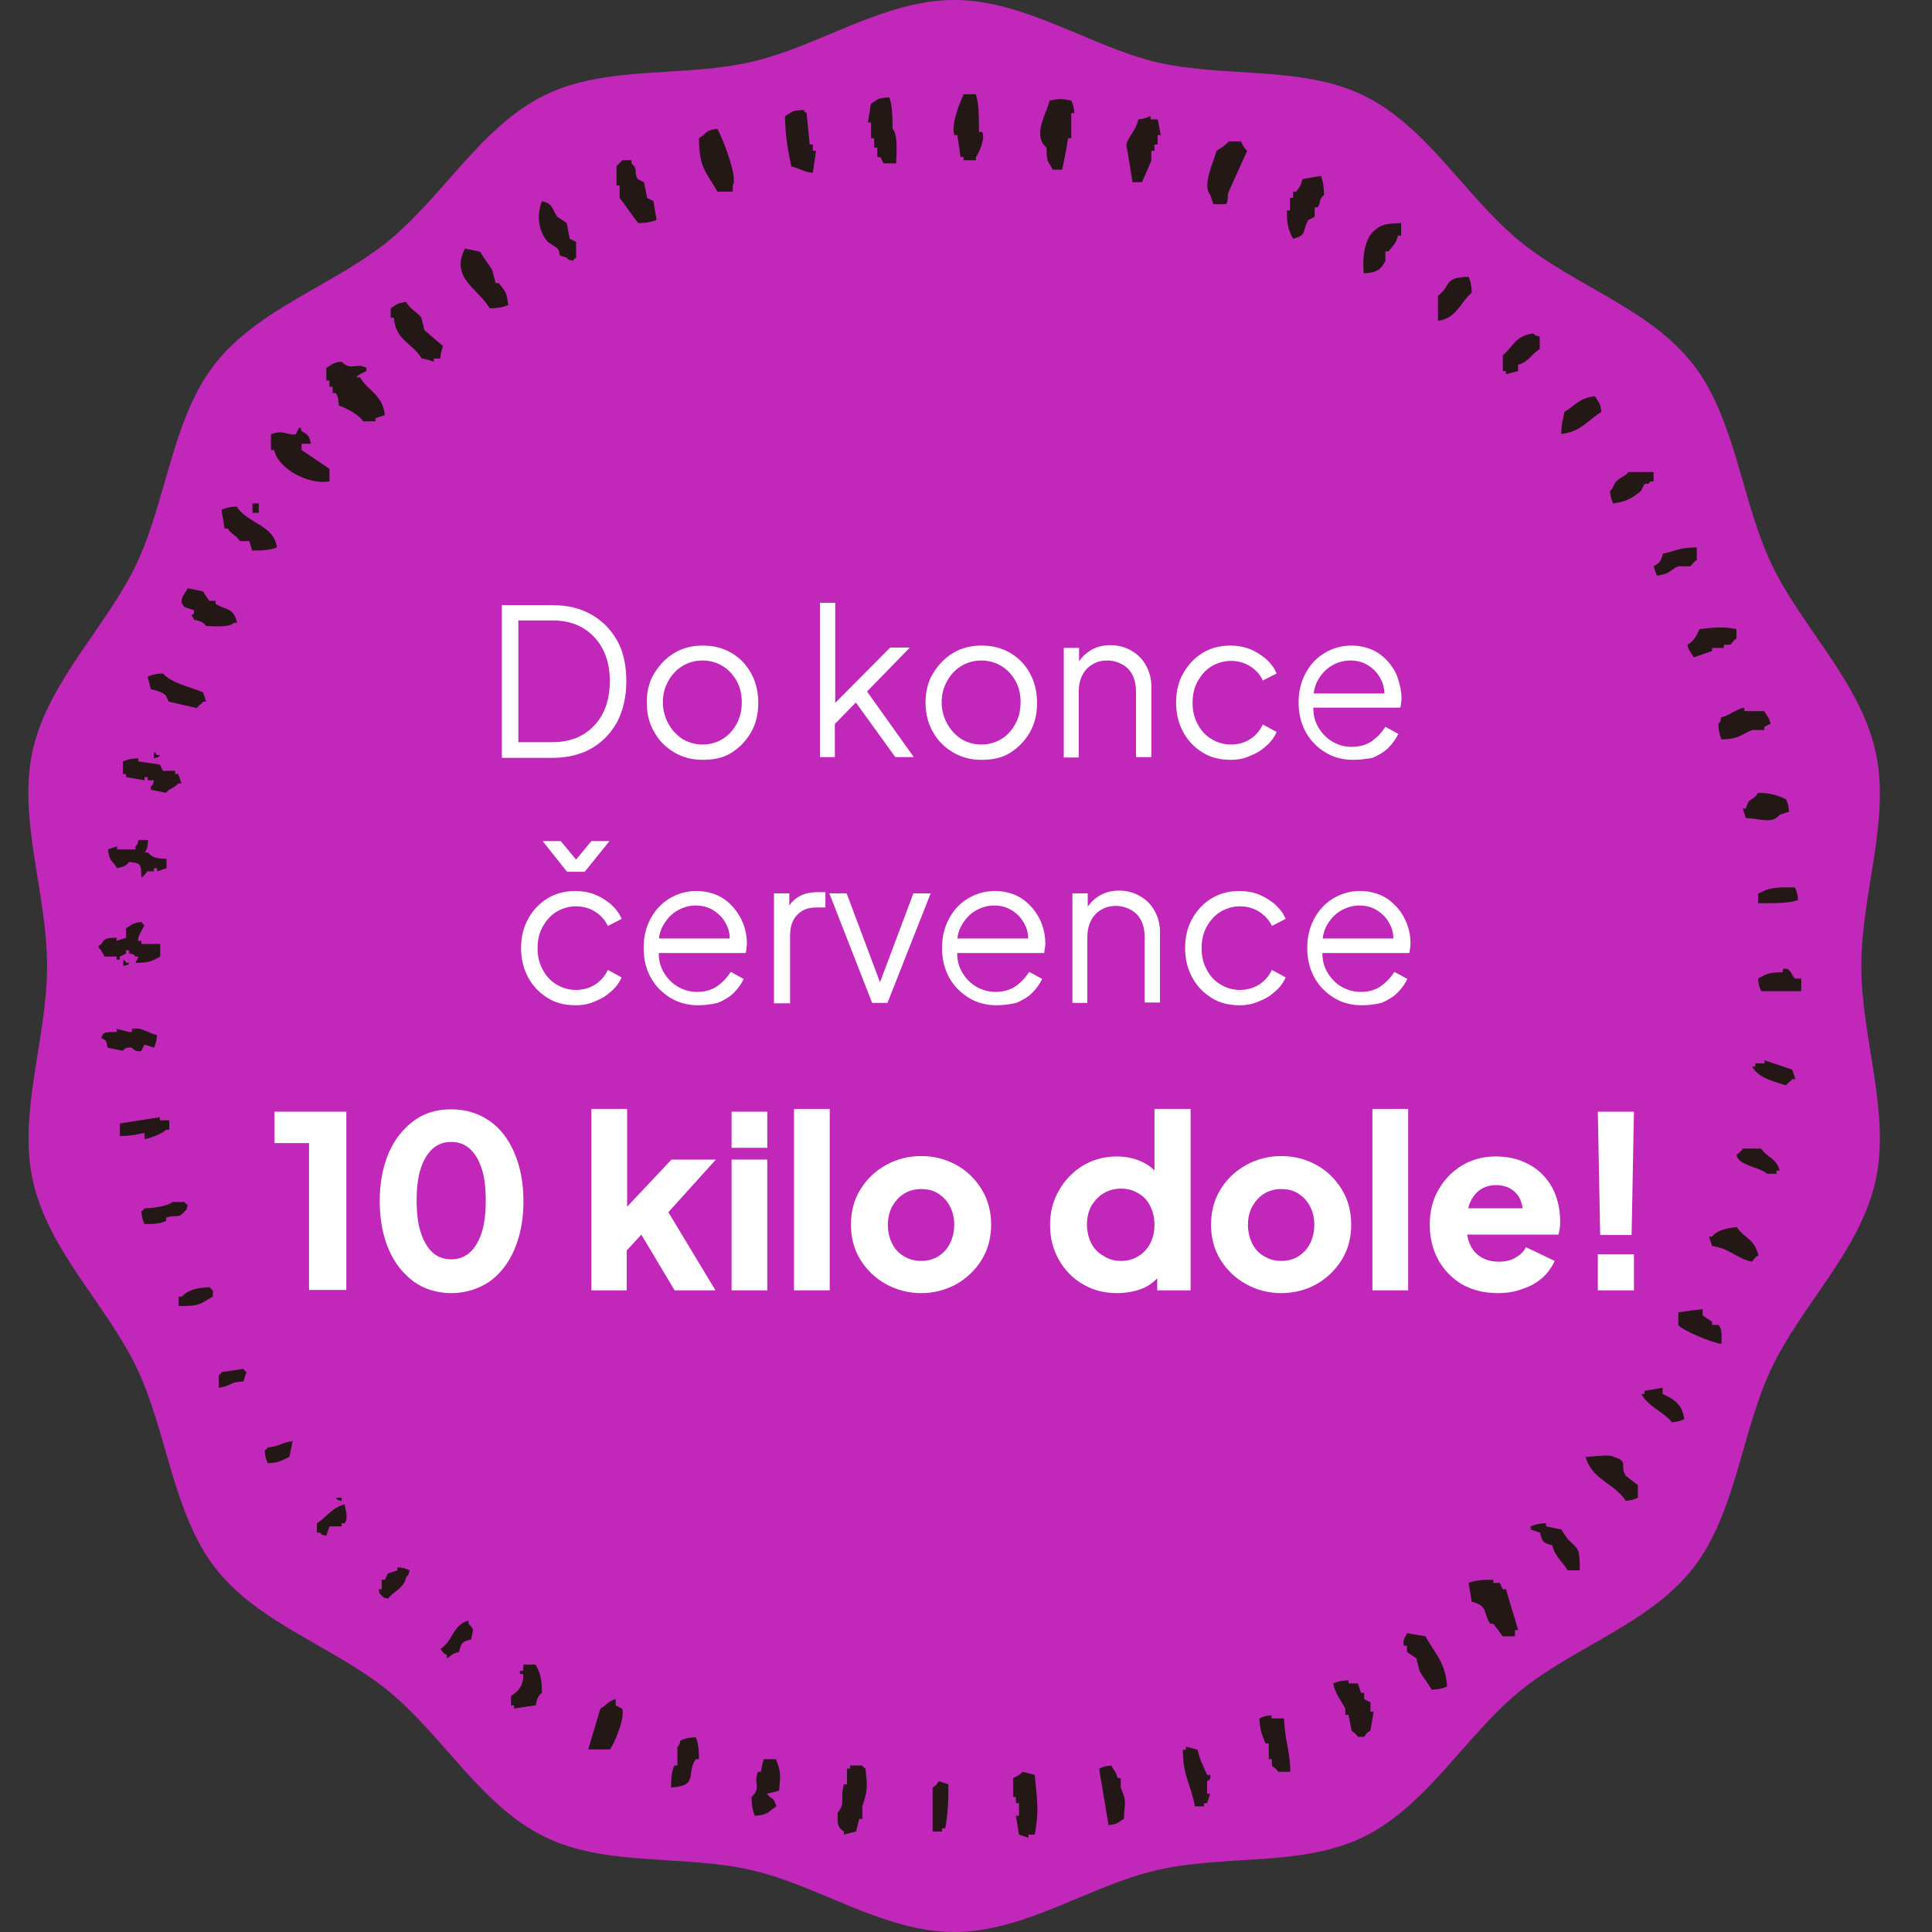 <svg xmlns="http://www.w3.org/2000/svg" xmlns:xlink="http://www.w3.org/1999/xlink" id="Vrstva_1" x="0px" y="0px" viewBox="0 0 492 492" style="enable-background:new 0 0 492 492;" xml:space="preserve"><rect x="0" y="0" width="492" height="492" fill="#333333" stroke="none"/><style type="text/css">	.st0{fill:#C127B9;}	.st1{fill:#231815;}	.st2{enable-background:new    ;}	.st3{fill:#FFFFFF;}</style><g>	<path class="st0" d="M474,246c0-18.4,7.5-37.5,3.6-54.7c-4-17.8-18.9-31.7-26.5-47.7c-7.7-16.3-9.1-36.9-20-50.9  c-11-14.1-30.3-20-44.1-31.3c-13.7-11.2-23.6-29.2-39.6-37c-15.7-7.8-35.6-4.5-53-8.6C277.6,11.8,261,0,243,0s-34.5,11.8-51.4,15.7  c-17.4,4.1-37.3,0.8-53,8.6c-16,7.9-25.9,25.8-39.6,37C85.1,72.6,65.9,78.5,54.8,92.6c-11,14-12.3,34.6-20,50.9  c-7.6,16.1-22.5,29.9-26.5,47.7C4.5,208.5,12,227.6,12,246s-7.5,37.5-3.6,54.8c4,17.8,18.9,31.7,26.5,47.7  c7.7,16.3,9.1,36.9,20,50.9c11,14.1,30.3,20,44.1,31.3c13.7,11.2,23.6,29.2,39.6,37c15.7,7.8,35.6,4.5,53,8.6  C208.5,480.2,225,492,243,492s34.5-11.8,51.4-15.7c17.4-4.1,37.3-0.8,53-8.6c16-7.9,25.9-25.8,39.6-37  c13.8-11.3,33.1-17.2,44.1-31.3c11-14,12.3-34.6,20-50.9c7.6-16.1,22.5-29.9,26.5-47.7C481.5,283.5,474,264.4,474,246"></path>	<path class="st1" d="M245.4,24h3.1c0.8,2.3,0.8,6.2,0.8,9.6h0.8c1,1.7-1.1,5.9-1.6,6.4v0.8h-3.1V40h-0.8c-0.3-1.9-0.5-3.7-0.8-5.6  H243C242.2,31.2,244.6,25.8,245.4,24 M228.2,41.6H225c-0.3-0.5-0.5-1.1-0.8-1.6h-0.8v-2.4h-0.8v-2.4h-0.8v-4H221l0.8-4.8  c2-1.1,1.3-1.4,4.7-1.6c0.7,2,0.8,5,0.8,8C228.7,34.3,228.3,38.9,228.2,41.6 M270.5,43.2h-2.4c-1.3-2.5-1.5-1.4-1.6-5.6  c-3.7-3.2,0-8.6,0.8-12c3-0.5,2.5-0.5,5.5,0c0.5,1.2,0.6,1.3,0.8,3.2h-0.8v6.4H272C271.6,37.9,271,40.6,270.5,43.2 M207,44  c-2.8-0.3-3.1-1.1-5.5-1.6c-0.8-4.2-1.5-7.1-1.6-12.8c2-1.1,1.3-1.4,4.7-1.6c0.7,0.9-0.1,0.1,0.8,0.8c0.3,2.7,0.5,5.3,0.8,8h0.8  v1.6h0.8C207.5,40.3,207.3,42.2,207,44 M294.8,30.4c0.3,1.3,0.5,2.7,0.8,4h-0.8v2.4H294v1.6h-0.8v2.4c-0.6,1.6-1.7,4.1-2.4,5.6  h-2.4c-0.5-3.2-1-6.4-1.6-9.6c0.7-2.3,2.5-3.6,3.1-6.4c1.7-0.1,2.7-0.8,3.1-0.8v0.8H294.8z M186.6,48.8h-3.9  c-2.6-4.7-4.7-5.8-4.7-13.6c2.2-1.3,1.4-2,4.7-2.4c1.3,2.4,5.3,12.4,3.9,14.4V48.8z M312.9,36h3.1c0.5,1,0.8,1.7,1.6,2.4l-4.7,10.4  c-0.5,1,0.1,2.7-0.8,3.2H309c-0.3-0.8-0.5-1.6-0.8-2.4c-2.2-2.4,1-8.6,1.6-11.2C310.8,37.8,312.1,37,312.9,36 M158.4,40.8h2.4v0.8  c1.8,1.6,0.5,2,1.6,4c0.5,0.3,1,0.5,1.6,0.8l0.8,4c0.5,0.3,1,0.5,1.6,0.8c0.3,1.6,0.5,3.2,0.8,4.8c-1.3,0.5-2.5,0.8-4.7,0.8  c-1.6-2.1-3.1-4.3-4.7-6.4v-3.2H157v-4.8C156.8,42.4,158.1,41.4,158.4,40.8 M331.7,45.6c1.6-0.3,3.1-0.5,4.7-0.8  c0.5,1.4,0.7,2.5,0.8,4.8c-1.5,1.4-0.7,1.5-1.6,3.2h-0.8v2.4c-0.5,0.3-1,0.5-1.6,0.8c-1.7,2.7-0.1,3.8-3.9,4.8  c-1.1-2.1-1.6-3.4-1.6-7.2h0.8v-3.2h0.8v-1.6h0.8C331,47.6,331.2,47.4,331.7,45.6 M138,51.2c3,0.8,2.4,1.8,3.9,4  c0.8,0.5,1.6,1.1,2.4,1.6c0.3,1.3,0.5,2.7,0.8,4c0.5,0.3,1,0.5,1.6,0.8v4c-0.9,0.7-0.1-0.1-0.8,0.8c-1.6-0.5-0.7,0.1-1.6-0.8  c-3.2-0.9-0.9-0.4-2.4-2.4c-0.8-0.5-1.6-1.1-2.4-1.6C137.3,59.1,136.5,55.3,138,51.2 M356.8,56.8V60H356c-0.5,2.2-1.3,2.5-2.4,4  h-0.8v2.4c-1.1,2.2-2.2,3.1-5.5,3.2c-0.4-3.3,0-9.2,3.1-11.2C351.9,57,354,56.9,356.8,56.8 M118.4,63.3c1.3,0.3,2.6,0.5,3.9,0.8  c0.8,1.6,2.3,3.3,3.1,4.8c0.3,1.1,0.5,2.1,0.8,3.2h0.8c1.5,1.9,2.1,2.2,2.4,5.6c-1.3,0.5-2.5,0.8-4.7,0.8  C121.7,73.4,114.6,70.8,118.4,63.3 M366.2,81.7v-6.4c3.5-2.5,1.2-4.7,7.8-4.8c0.5,1.3,0.7,1.9,0.8,4  C371.9,77,370.9,81.1,366.2,81.7 M112.1,91.3h-1.6v0.8c-0.2,0-1.8-0.7-3.1-0.8c-2.3-3.9-6.7-4.6-7.1-10.4h-0.8v-2.4  c1.6-0.9,1.4-1.3,3.9-1.6c1.1,1.9,3,2.7,3.9,4c0.3,1.1,0.5,2.1,0.8,3.2c1.6,1.3,3.1,2.7,4.7,4C112.5,89.3,112.3,89.4,112.1,91.3   M392.1,85.7v3.2c-2.2,1.3-2.7,3.2-5.5,4v1.6c-1,0.3-2.1,0.5-3.1,0.8v-0.8h-0.8v-4c2.7-2.3,3.2-5,7.8-5.6  C391.4,85.8,390.5,85.2,392.1,85.7 M86.3,103.3c-0.2-1.8-0.1-2.1-0.8-3.2h-0.8v-1.6h-0.8v-1.6h-0.8v-3.2c1.6-0.9,1.4-1.3,3.9-1.6  c2.3,2.5,3.8,0.1,6.3,1.6v0.8c-0.2,0.1-2.8,1.2-2.4,1.6h0.8c2.1,3.6,5.7,4.3,6.3,9.6c-0.8,0.3-1.6,0.5-2.4,0.8v0.8h-3.1  C91.5,105.7,88.3,103.9,86.3,103.3 M397.6,110.5c0-2.7,0.4-3.6,0.8-5.6c2.7-1.6,3.8-3.6,7.8-4c0.9,1.7,1.3,1.4,1.6,4  C404.3,107,402.6,110,397.6,110.5 M79.2,113h-2.4v1.6c2.4,1.6,4.7,3.2,7.1,4.8v3.2c-5,0.9-12.9-2.9-14.1-8H69v-4  c3.3-1.3,4.3,0.4,6.3,0c0.3-0.5,0.5-1.1,0.8-1.6c1.1-0.3,0.1,0.3,0.8,0.8C78.4,110.7,78.7,110.9,79.2,113 M421.1,120.2v2.4h-0.8  c-1.1,1.4-0.6,0-1.6,0.8c-0.3,0.5-0.5,1.1-0.8,1.6c-1.8,1.6-4,2.9-7.1,3.2c-0.5-1.2-0.6-1.3-0.8-3.2c1-0.8,0.8-1.5,1.6-2.4  c0.9-1,2.3-1.3,3.1-2.4H421.1z M64.3,128.2h1.6v2.4h-1.6V128.2z M63.5,137.8h-2.4c-0.9-1.5-2.2-1.7-3.1-3.2h-0.8  c-0.3-1.6-0.5-3.2-0.8-4.8c1.3-0.5,1.9-0.7,3.9-0.8c2.7,4.4,9.5,4.6,10.2,10.4c-1.8,0.7-3.5,0.8-6.3,0.8L63.5,137.8z M432.1,139.4  v3.2c-0.7,0.4-1.6,1.6-1.6,1.6h-3.1c-2.1,0.9-2,2-5.5,2.4l-0.8-2.4c1.6-0.9,1.8-1.1,2.4-3.2C426.4,140.4,427.8,139.4,432.1,139.4   M47.8,149.8c1.3,0.3,2.6,0.5,3.9,0.8c0.5,0.8,1,1.6,1.6,2.4h1.6v0.8c2.9,1.7,4.5,0.9,5.5,4.8h-0.8c-1.2,1.2-4.6,0.9-7.1,0.8  c-0.9-1.1-1.4-1.2-3.1-1.6c-0.5-1.4-1.1-0.7,0-1.6v-0.8c-0.8-0.3-1.6-0.5-2.4-0.8C45.2,152.8,47.1,151.3,47.8,149.8 M442.2,160.2  v2.4c-0.9,0.5-1.2,1.4-1.6,1.6H439v0.8h-3v0.8c-1.6,0.5-3.1,1.1-4.7,1.6c-0.7-1.4-1.1-1.3-1.6-3.2c1.7-1,2.3-2.2,3.1-4  C436.6,159.8,438.5,159.5,442.2,160.2 M38.4,175.5c-0.3-1.1-0.5-2.1-0.8-3.2c1.3-0.5,1.9-0.7,3.9-0.8c2.2,2.5,6.9,3.4,10.2,4.8  c0.3,0.8,0.5,1.6,0.8,2.4h-0.8c-0.6,0.8-1,0.8-1.6,1.6c-2.4-0.5-4.7-1.1-7.1-1.6c-0.3-0.5-0.5-1.1-0.8-1.6  C41.2,176.2,40.1,175.9,38.4,175.5 M438.3,182.7c1.8-0.4,4.4-2.3,5.5-2.4c1.1-0.1-0.3,0.6,0.8,0.8h4.7c0.7,1.4,1.1,1.3,1.6,3.2  l-1.6,0.8v0.8h-3.1c-3,1.2-3.2,2.3-7.8,2.4c-0.5-1.3-0.7-1.9-0.8-4C438.4,183.4,437.9,184.3,438.3,182.7 M39.2,193.1v-1.6  c0.9,0.7,0.1-0.1,0.8,0.8h0.8C39.9,193.2,40.8,192.6,39.2,193.1 M39.2,198.7h-1.6v-0.8h-0.8v0.8c-1.6-0.3-3.1-0.5-4.7-0.8v-0.8  h-0.8v-3.2c1.3-0.5,1.9-0.7,3.9-0.8v0.8c1.8,0.3,3.7,0.5,5.5,0.8c0.3,0.5,0.5,1.1,0.8,1.6h3.1v0.8h0.8c0.3,0.8,0.5,1.6,0.8,2.4  h-0.8c-1,1.2-2.2,1.2-3.1,2.4c-1.3-0.3-2.6-0.5-3.9-0.8v-0.8C39.3,199.4,38.7,200.3,39.2,198.7 M447.7,201.9c3.3,0,4.9,0.7,7.1,1.6  c0.5,1.2,0.6,1.3,0.8,3.2c-0.8,0.3-1.6,0.5-2.4,0.8c-2,2.4-4.6,1-8.6,0.8c-0.3-0.8-0.5-1.6-0.8-2.4h0.8  C445.5,202.7,446.2,204.3,447.7,201.9 M35.3,213.9h2.4c-0.1,1.9-0.2,2-0.8,3.2h0.8c1.2,1.4,2.1,1.5,4.7,1.6v2.4  c-0.8,0.3-1.6,0.5-2.4,0.8v-0.8h-0.8v0.8h-1.6c-0.3,0.1-0.8,1.2-1.6,1.6c-0.1-3.4,0-3.7-3.1-4c-0.9,1.1-1.4,1.2-3.1,1.6  c-1.2-2.2-1.9-1.4-2.3-4.8c0.8-0.3,1.6-0.5,2.3-0.8v0.8h4.7v-0.8C35.4,214.6,34.8,215.5,35.3,213.9 M447.7,230v-2.4  c2.9-1.6,4.6-1.7,9.4-1.6c0.5,1.2,0.6,1.3,0.8,3.2C455.5,230.1,451.3,230,447.7,230 M40.8,240.4v3.2c-2,1.1-2.8,1.6-6.3,1.6  c0.3-0.5,0.5-1.1,0.8-1.6h-0.8c-0.9-1,0-0.3-1.6-0.8V242h-0.8v0.8c-0.5,0.3-1,0.5-1.6,0.8v0.8h-0.8v-0.8h-3.1  c-0.5-1-0.8-1.7-1.6-2.4c0.7-0.9-0.1-0.1,0.8-0.8c1-1.6,1.3-1.5,3.9-1.6v0.8c0.8-0.3,1.6-0.5,2.4-0.8v-2.4c1.6-0.9,1.4-1.3,3.9-1.6  c0.7,0.9-0.1,0.1,0.8,0.8c-0.3,0.7-1.9,3.1-1.6,4H36v0.8L40.8,240.4L40.8,240.4z M31.4,246v-1.6c0.9,0.7,0.1-0.1,0.8,0.8H33  C32,246.1,32.9,245.5,31.4,246 M458.7,249.2v3.2h-10.2c-0.5-1.2-0.6-1.3-0.8-3.2c2-1.1,2.7-1.6,6.3-1.6v-0.8c2-0.7,2.4,2,3.1,2.4  L458.7,249.2L458.7,249.2z M40,263.6c-0.2,1.9-0.3,2-0.8,3.2c-0.8-0.3-1.6-0.5-2.4-0.8c-0.3,0.5-0.5,1.1-0.8,1.6  c-1.5,0.5-2.4-0.8-2.4-0.8c-1.8-0.3-2.3,0.8-2.3,0.8c-1.3-0.3-2.6-0.5-3.9-0.8c-0.4-1.7-0.1-1.8-1.6-2.4c0.4-1.9,1.7-1.5,3.9-1.6  V262c1,0.3,2.1,0.5,3.1,0.8h0.8V262C36.1,261.5,38,263.2,40,263.6 M449.3,270c2.4,0.8,4.7,1.6,7.1,2.4c0.3,0.8,0.5,1.6,0.8,2.4  h-0.8c-0.6,0.8-1,0.8-1.6,1.6c-3.5-1.2-6.9-1.8-8.6-4.8h0.8v-0.8h2.4L449.3,270L449.3,270z M43.1,285.3v2.4h-0.8  c-1,1-3.8,2.1-5.5,2.4v-1.6c-2,0.4-3.5,0.8-6.3,0.8v-3.2c3.4-0.5,6.8-1.1,10.2-1.6v0.8L43.1,285.3L43.1,285.3z M443.8,292.5h4.7  c1.6,2.4,3.8,2.3,4.7,5.6h-0.8v0.8H450c-2-1.8-7.2-2-7.8-4.8C442.2,294.1,443.5,293.2,443.8,292.5 M43.9,306.1H47  c0.7,0.9-0.1,0.1,0.8,0.8c-0.5,1.6,0.1,0.7-0.8,1.6c-1.8,2.1-2.1,0.6-4.7,1.6v0.8c-1.7,0.8-3,0.8-5.5,0.8c-0.5-1.2-0.6-1.3-0.8-3.2  c0.9-0.7,0.1,0.1,0.8-0.8C39,307.7,42.9,307.1,43.9,306.1 M436,317.3l-0.8-2.4h0.8c1.3-1.6,3.7-2.2,6.3-2.4  c1.8,2.8,4.4,2.8,5.5,7.2c-1,0.6-0.9,0.6-1.6,1.6C442.2,320.5,440.5,317.9,436,317.3 M45.5,332.6v-2.4h0.8c1.5-1.7,4-2.3,7.1-2.4  c0.7,0.9-0.1,0.1,0.8,0.8v1.6C50.7,332.1,51.2,332.6,45.5,332.6 M433.6,333.4v1.6c0.8,0.5,1.6,1.1,2.4,1.6v0.8h1.6  c1,0.9,0.8,2.9,0.8,4.8c-2.2-0.1-10.4-3.6-11-4.8v-3.2C429.4,333.9,431.5,333.6,433.6,333.4 M62,351.8c-4,0.2-2.7,1.1-6.3,1.6v-3.2  c0.9-0.7,0.1,0.1,0.8-0.8c1.8-0.3,3.7-0.5,5.5-0.8c0.7,0.9-0.1,0.1,0.8,0.8C62.5,350.2,62.2,351,62,351.8 M423.4,353.4v1.6  c2.8,1.2,5.1,2.7,5.5,6.4c-1.2,0.5-1.3,0.6-3.1,0.8c-2.3-2.8-6-3.9-7.8-7.2h0.8v-0.8C420.3,353.9,421.9,353.7,423.4,353.4   M74.5,367c-0.3,1.3-0.5,2.7-0.8,4c-1.9,0.9-2.5,1.5-5.5,1.6c-0.5-1.2-0.6-1.3-0.8-3.2c0.9-0.7,0.1,0.1,0.8-0.8  C71.3,368.3,71.5,367.4,74.5,367 M403.8,371c2.9-0.1,6.1-0.7,7.1,0c4.1,1.2,1.4,2.1,3.1,4.8l3.1,2.4v3.2c-1.2,0.5-1.3,0.6-3.1,0.8  C411.4,377.9,405.3,376.8,403.8,371 M85.5,381.4H87v0.8C85.5,381.8,86.4,382.3,85.5,381.4 M87.8,383.1c0.1,1.4,1,3.3,0,4.8H87v0.8  h-3.1l-0.8,2.4c-1.6-0.5-0.7,0.1-1.6-0.8h-0.8v-2.4C83.3,386.3,84.5,383.9,87.8,383.1 M402.3,399.9h-3.1c-1.3-2.3-3.2-3.4-3.9-6.4  c-2.3-0.5-2.6-0.9-3.1-3.2c-0.8-0.3-1.6-0.5-2.4-0.8v-0.8c1.3-0.5,1.9-0.7,3.9-0.8v0.8c1.3,0.3,2.6,0.5,3.9,0.8  c0.5,0.8,1,1.6,1.6,2.4C401.9,394.7,402.3,393.8,402.3,399.9 M101.2,399.1c1.9,0.2,1.9,0.3,3.1,0.8c-0.5,1.6,0.1,0.7-0.8,1.6  c-0.8,3.2-3,3.5-4.7,5.6c-1.6-0.5-0.7,0.1-1.6-0.8s-0.3,0-0.8-1.6h0.8v-2.4H98c0.3-0.5,0.5-1.1,0.8-1.6c0.8-0.3,1.6-0.5,2.4-0.8  C101.2,399.9,101.2,399.1,101.2,399.1z M385.8,416.7h-3.1c-0.8-1.1-1.6-2.1-2.4-3.2h-0.8c-1.9-2.8-0.4-4.5-4.7-5.6  c-0.3-1.6-0.5-3.2-0.8-4.8c1.8-0.7,3.5-0.8,6.3-0.8v0.8h1.6c0.3,0.5,0.5,1.1,0.8,1.6h0.8c1,3.5,2.1,6.9,3.1,10.4h-0.8V416.7z   M120,417.5c-2.3,0.5-2.6,0.9-3.1,3.2c-1.9,0.4-1.7,0.8-3.1,1.6v-0.8c-1-0.6-0.9-0.6-1.6-1.6c3.2-2,3-6.1,7.1-7.2v0.8  C121.1,415.3,120.3,415,120,417.5 M358.3,415.9c1.6,0.3,3.1,0.5,4.7,0.8c2.2,4.1,5.2,6.7,5.5,12.8c-1.3,0.5-1.9,0.7-3.9,0.8  c-0.9-1.6-2.3-3.3-3.1-4.8c-0.3-1.1-0.5-2.1-0.8-3.2c-0.8-0.5-1.6-1.1-2.4-1.6v-1.6h-0.8C357.1,417.4,358,416.9,358.3,415.9   M133.3,423.9h3.1c1.1,2.1,1.6,3.4,1.6,7.2c-1.1,0.9-1.2,1.5-1.6,3.2c-1.2,0.1-5.5,0.8-5.5,0.8v-0.8h-0.8v-2.4  c1.7-1,3.4-2.7,3.1-5.6h-0.8v-0.8h0.8L133.3,423.9L133.3,423.9z M345.8,428.7c0.3,0.8,0.5,1.6,0.8,2.4h0.8v1.6  c0.5,0.3,1,0.5,1.6,0.8v2.4h0.8c-0.3,1.6-0.5,3.2-0.8,4.8c-1,0.6-0.9,0.6-1.6,1.6h-1.6c-0.5-0.9-1.3-1.2-1.6-1.6  c-0.3-1.3-0.5-2.7-0.8-4h-0.8v-1.6c-1.1-2.1-2.5-3.6-3.1-6.4c1.3-0.5,1.9-0.7,3.9-0.8v0.8L345.8,428.7L345.8,428.7z M156.8,432.7  v1.6c0.5,0.3,1,0.5,1.6,0.8c1,2.5-2.5,10-3.1,10.4h-5.5l3.1-10.4C154.6,434.2,154.6,433.3,156.8,432.7 M327,437.6  c0.1,5.3,1.5,8,1.6,13.6h-3.1c-0.5-0.9-1.4-1.2-1.6-1.6V448h-0.8v-4h-0.8c-1-2.3-1.4-3.3-1.6-6.4c1.2-0.5,1.3-0.6,3.1-0.8v0.8H327z   M155.3,440.8c0.5,1.5-0.5,1.1-0.8,1.6v0.8h-0.8c0.3-0.8,0.5-1.6,0.8-2.4H155.3z M170.9,455.2c0-2.5,0.1-3.8,0.8-5.6h0.8v-4.8  c0,0,0.5-0.1,0.8-1.6c1.3-0.5,1.9-0.7,3.9-0.8c0.6,1.5,0.8,3.1,0.8,5.6h-0.8C174.6,451.5,178.1,454.8,170.9,455.2 M305,445.6  c0.5,2.6,1.4,4,2.4,6.4h0.8c0.3,1.4-0.7,1.4-0.8,1.6v3.2h0.8c-0.3,0.8-0.5,1.6-0.8,2.4h-0.8v0.8h-2.3c-1-5.5-3-7.5-3.1-14.4h0.8  v-0.8C302.9,445,304,445.3,305,445.6 M194.5,448h3.1c1.4,3.5,1.1,4.2,0.8,8c-1,0.3-2.1,0.5-3.1,0.8c1.3,1.7,1.6,0.5,2.4,3.2  c-2.1,1.3-1.9,2.2-5.5,2.4c-0.5-1.4-0.8-2.5-0.8-4.8c2.5-2.3,0.4-3.1,1.6-6.4h0.8C193.9,450.1,194.2,449,194.5,448 M218,466.4  c-1,0.3-2.1,0.5-3.1,0.8v-0.8c-1.7-1.1-1.6-1.9-1.6-4.8c2.1-2.3,0.6-3.9,1.6-7.2h0.8v-4h0.8v-0.8h3.1c0.7,0.9-0.1,0.1,0.8,0.8  c0.5,4.8,0.6,5.3-0.8,9.6v3.2h-0.8C218.5,464.3,218.3,465.3,218,466.4 M282.3,464.8c-0.8-4.8-1.6-9.6-2.4-14.4  c1.2-0.5,1.3-0.6,3.1-0.8c0.7,1.4,1.1,1.3,1.6,3.2h0.8v2.4c1.6,3.9,1,3.3,0.8,8C284.6,464.1,284.8,464.5,282.3,464.8 M263.5,452  c0.7,7,1.1,9.2,0,15.2h-1.6v0.8c-0.8-0.3-1.6-0.5-2.4-0.8c-0.3-1.6-0.5-3.2-0.8-4.8h0.8v-3.2h-0.8v-1.6H258v-4.8  c1-0.5,1.7-0.8,2.4-1.6C261.4,451.4,262.4,451.7,263.5,452 M241.5,454.4c0.1,4.1-0.2,8.2-0.8,11.2h-0.8v0.8h-2.4v-11.2  c1-0.6,0.9-0.6,1.6-1.6C239.9,453.9,240.7,454.1,241.5,454.4"></path></g><g class="st2">	<path class="st3" d="M127.8,192.9v-38.8h12.8c3.9,0,7.2,0.8,10,2.4c2.8,1.6,5,3.8,6.6,6.7c1.6,2.9,2.3,6.3,2.3,10.3  c0,3.9-0.8,7.3-2.3,10.3c-1.6,2.9-3.8,5.2-6.6,6.8c-2.8,1.6-6.2,2.4-10,2.4H127.8z M132,189h8.6c3,0,5.6-0.6,7.8-1.9  c2.2-1.3,3.9-3.1,5.1-5.4c1.2-2.3,1.8-5.1,1.8-8.2c0-3.2-0.6-5.9-1.8-8.2c-1.2-2.3-2.9-4.1-5.1-5.4c-2.2-1.3-4.8-1.9-7.7-1.9H132  V189z"></path>	<path class="st3" d="M178.9,193.5c-2.6,0-5-0.6-7.2-1.9c-2.2-1.3-3.9-3-5.1-5.2c-1.3-2.2-1.9-4.7-1.9-7.5c0-2.8,0.6-5.3,1.9-7.4  s2.9-3.9,5.1-5.2c2.1-1.3,4.6-1.9,7.3-1.9c2.7,0,5.1,0.6,7.3,1.9s3.8,3,5,5.2c1.2,2.2,1.8,4.7,1.8,7.5c0,2.8-0.6,5.4-1.9,7.6  c-1.3,2.2-3,3.9-5.1,5.2S181.5,193.5,178.9,193.5z M178.9,189.6c1.9,0,3.6-0.5,5.1-1.4c1.5-0.9,2.7-2.2,3.6-3.9  c0.9-1.6,1.3-3.5,1.3-5.5c0-2-0.4-3.8-1.3-5.4c-0.9-1.6-2.1-2.9-3.6-3.8s-3.2-1.4-5.1-1.4s-3.6,0.5-5.1,1.4  c-1.5,0.9-2.7,2.2-3.6,3.8c-0.9,1.6-1.4,3.4-1.4,5.4c0,2,0.5,3.8,1.4,5.5c0.9,1.6,2.1,2.9,3.6,3.9  C175.4,189.1,177,189.6,178.9,189.6z"></path>	<path class="st3" d="M208.8,192.9v-39.4h3.9V181l-1.7-0.3l15.7-15.8h5l-10.9,11.2l11.9,16.7H228l-11.2-15.5l2.5,0.2l-8,8.2l1.3-3.2  v10.3H208.8z"></path>	<path class="st3" d="M249.9,193.5c-2.6,0-5-0.6-7.2-1.9c-2.2-1.3-3.9-3-5.1-5.2c-1.3-2.2-1.9-4.7-1.9-7.5c0-2.8,0.6-5.3,1.9-7.4  s2.9-3.9,5.1-5.2c2.1-1.3,4.6-1.9,7.3-1.9c2.7,0,5.1,0.6,7.3,1.9s3.8,3,5,5.2c1.2,2.2,1.8,4.7,1.8,7.5c0,2.8-0.6,5.4-1.9,7.6  c-1.3,2.2-3,3.9-5.1,5.2S252.5,193.5,249.9,193.5z M249.9,189.6c1.9,0,3.6-0.5,5.1-1.4c1.5-0.9,2.7-2.2,3.6-3.9  c0.9-1.6,1.3-3.5,1.3-5.5c0-2-0.4-3.8-1.3-5.4c-0.9-1.6-2.1-2.9-3.6-3.8c-1.5-0.9-3.2-1.4-5.1-1.4c-1.9,0-3.6,0.5-5.1,1.4  c-1.5,0.9-2.7,2.2-3.6,3.8c-0.9,1.6-1.4,3.4-1.4,5.4c0,2,0.5,3.8,1.4,5.5c0.9,1.6,2.1,2.9,3.6,3.9  C246.3,189.1,248,189.6,249.9,189.6z"></path>	<path class="st3" d="M270.9,192.9V165h3.9v5.4l-0.9-0.2c0.7-1.8,1.8-3.2,3.4-4.3s3.4-1.6,5.5-1.6c2,0,3.8,0.5,5.3,1.4  c1.6,0.9,2.8,2.1,3.7,3.7c0.9,1.6,1.4,3.4,1.4,5.3v18.1h-3.9v-16.6c0-1.7-0.3-3.1-0.9-4.3c-0.6-1.2-1.5-2.1-2.6-2.7  c-1.1-0.6-2.4-1-3.8-1c-1.4,0-2.7,0.3-3.8,1c-1.1,0.6-2,1.6-2.6,2.8c-0.6,1.2-0.9,2.6-0.9,4.3v16.6H270.9z"></path>	<path class="st3" d="M313.4,193.5c-2.7,0-5.2-0.6-7.2-1.9c-2.1-1.3-3.7-3-4.9-5.2s-1.8-4.7-1.8-7.5c0-2.8,0.6-5.3,1.8-7.4  s2.8-3.9,4.9-5.2c2.1-1.3,4.5-1.9,7.2-1.9c1.7,0,3.4,0.3,4.9,0.9c1.5,0.6,2.9,1.5,4.1,2.5c1.2,1.1,2.1,2.3,2.7,3.7l-3.5,1.8  c-0.7-1.5-1.8-2.7-3.2-3.6c-1.4-0.9-3.1-1.4-4.9-1.4s-3.5,0.5-5,1.4c-1.5,0.9-2.6,2.2-3.5,3.8c-0.9,1.6-1.3,3.4-1.3,5.5  c0,2,0.4,3.8,1.3,5.4c0.8,1.6,2,2.9,3.5,3.8c1.5,0.9,3.1,1.4,5,1.4s3.5-0.5,4.9-1.4c1.4-0.9,2.5-2.2,3.2-3.7l3.5,1.9  c-0.6,1.4-1.5,2.6-2.7,3.6c-1.2,1.1-2.5,1.9-4.1,2.5C316.8,193.2,315.2,193.5,313.4,193.5z"></path>	<path class="st3" d="M344.6,193.5c-2.6,0-5-0.6-7.1-1.9c-2.1-1.3-3.8-3-5-5.2c-1.2-2.2-1.8-4.7-1.8-7.5s0.6-5.3,1.8-7.5  c1.2-2.2,2.8-3.9,4.8-5.1c2-1.2,4.3-1.9,6.8-1.9c2,0,3.8,0.4,5.4,1.1c1.6,0.7,2.9,1.8,4,3c1.1,1.3,2,2.7,2.5,4.3s0.9,3.2,0.9,4.9  c0,0.3,0,0.7-0.1,1.2c0,0.4-0.1,0.9-0.2,1.3h-23.6v-3.6h21.3l-1.9,1.6c0.3-1.9,0.1-3.6-0.7-5.1c-0.7-1.5-1.8-2.7-3.2-3.6  s-2.9-1.3-4.7-1.3c-1.7,0-3.3,0.5-4.8,1.4c-1.5,0.9-2.6,2.2-3.5,3.8c-0.8,1.6-1.2,3.5-1,5.8c-0.2,2.2,0.2,4.2,1.1,5.8  s2.1,2.9,3.6,3.8c1.5,0.9,3.2,1.4,5,1.4c2,0,3.8-0.5,5.2-1.5c1.4-1,2.5-2.2,3.4-3.6l3.3,1.8c-0.6,1.2-1.4,2.4-2.5,3.5  c-1.1,1.1-2.5,1.9-4.1,2.6C348.3,193.2,346.5,193.5,344.6,193.5z"></path></g><g class="st2">	<path class="st3" d="M146.6,256c-2.7,0-5.2-0.6-7.2-1.9c-2.1-1.3-3.7-3-4.9-5.2c-1.2-2.2-1.8-4.7-1.8-7.5c0-2.8,0.6-5.3,1.8-7.4  c1.2-2.2,2.8-3.9,4.9-5.2c2.1-1.3,4.5-1.9,7.2-1.9c1.7,0,3.4,0.3,4.9,0.9c1.5,0.6,2.9,1.5,4.1,2.5c1.2,1.1,2.1,2.3,2.7,3.7  l-3.5,1.8c-0.7-1.5-1.8-2.7-3.2-3.6c-1.4-0.9-3.1-1.4-4.9-1.4c-1.8,0-3.5,0.5-5,1.4c-1.5,0.9-2.6,2.2-3.5,3.8  c-0.9,1.6-1.3,3.4-1.3,5.5c0,2,0.4,3.8,1.3,5.4c0.8,1.6,2,2.9,3.5,3.8c1.5,0.9,3.1,1.4,5,1.4c1.8,0,3.5-0.5,4.9-1.4  c1.4-0.9,2.5-2.2,3.2-3.7l3.5,1.9c-0.6,1.4-1.5,2.6-2.7,3.6c-1.2,1.1-2.5,1.9-4.1,2.5C150,255.7,148.4,256,146.6,256z M144.4,222  l-6.2-7.8h4.6l3.9,4.7l3.9-4.7h4.6l-6.3,7.8H144.4z"></path>	<path class="st3" d="M177.8,256c-2.6,0-5-0.6-7.1-1.9c-2.1-1.3-3.8-3-5-5.2c-1.2-2.2-1.8-4.7-1.8-7.5s0.6-5.3,1.8-7.5  c1.2-2.2,2.8-3.9,4.8-5.1s4.3-1.9,6.8-1.9c2,0,3.8,0.4,5.4,1.1c1.6,0.7,2.9,1.8,4,3c1.1,1.3,2,2.7,2.6,4.3c0.6,1.6,0.9,3.2,0.9,4.9  c0,0.3,0,0.7-0.1,1.2c0,0.4-0.1,0.9-0.2,1.3h-23.6V239h21.3l-1.9,1.6c0.3-1.9,0.1-3.6-0.7-5.1c-0.7-1.5-1.8-2.7-3.2-3.6  c-1.4-0.9-2.9-1.3-4.7-1.3c-1.7,0-3.3,0.5-4.8,1.4c-1.5,0.9-2.6,2.2-3.5,3.8s-1.2,3.5-1,5.8c-0.2,2.2,0.2,4.2,1.1,5.8  s2.1,2.9,3.6,3.8c1.5,0.9,3.2,1.4,5,1.4c2,0,3.8-0.5,5.2-1.5c1.4-1,2.5-2.2,3.4-3.6l3.3,1.8c-0.6,1.2-1.4,2.4-2.5,3.5  c-1.1,1.1-2.5,1.9-4.1,2.6C181.4,255.7,179.7,256,177.8,256z"></path>	<path class="st3" d="M197.1,255.4v-27.9h3.9v4.6l-0.5-0.7c0.7-1.3,1.7-2.4,3-3.1c1.3-0.8,3-1.1,4.9-1.1h1.8v3.9h-2.4  c-2,0-3.6,0.6-4.8,1.9c-1.2,1.2-1.8,3-1.8,5.3v17.2H197.1z"></path>	<path class="st3" d="M222.1,255.4l-10.9-27.9h4.4l9.2,24.5h-1.4l9.2-24.5h4.4l-11,27.9H222.1z"></path>	<path class="st3" d="M253.8,256c-2.6,0-5-0.6-7.1-1.9c-2.1-1.3-3.8-3-5-5.2c-1.2-2.2-1.8-4.7-1.8-7.5s0.6-5.3,1.8-7.5  c1.2-2.2,2.8-3.9,4.8-5.1c2-1.2,4.3-1.9,6.8-1.9c2,0,3.8,0.4,5.4,1.1s2.9,1.8,4,3s2,2.7,2.6,4.3c0.6,1.6,0.9,3.2,0.9,4.9  c0,0.3,0,0.7-0.1,1.2s-0.1,0.9-0.2,1.3h-23.6V239h21.3l-1.9,1.6c0.3-1.9,0.1-3.6-0.7-5.1c-0.7-1.5-1.8-2.7-3.2-3.6  c-1.4-0.9-2.9-1.3-4.7-1.3c-1.7,0-3.3,0.5-4.8,1.4c-1.5,0.9-2.6,2.2-3.5,3.8s-1.2,3.5-1,5.8c-0.2,2.2,0.2,4.2,1.1,5.8  s2.1,2.9,3.6,3.8c1.5,0.9,3.2,1.4,5,1.4c2,0,3.8-0.5,5.2-1.5c1.4-1,2.5-2.2,3.4-3.6l3.3,1.8c-0.6,1.2-1.4,2.4-2.5,3.5  c-1.1,1.1-2.5,1.9-4.1,2.6C257.4,255.7,255.7,256,253.8,256z"></path>	<path class="st3" d="M273.1,255.4v-27.9h3.9v5.4l-0.9-0.2c0.7-1.8,1.8-3.2,3.4-4.3s3.4-1.6,5.5-1.6c2,0,3.8,0.5,5.3,1.4  c1.6,0.9,2.8,2.1,3.7,3.7c0.9,1.6,1.4,3.4,1.4,5.3v18.1h-3.9v-16.6c0-1.7-0.3-3.1-0.9-4.3c-0.6-1.2-1.5-2.1-2.6-2.7  c-1.1-0.6-2.4-1-3.8-1c-1.4,0-2.7,0.3-3.8,1c-1.1,0.6-2,1.6-2.6,2.8c-0.6,1.2-0.9,2.6-0.9,4.3v16.6H273.1z"></path>	<path class="st3" d="M315.7,256c-2.7,0-5.2-0.6-7.2-1.9c-2.1-1.3-3.7-3-4.9-5.2c-1.2-2.2-1.8-4.7-1.8-7.5c0-2.8,0.6-5.3,1.8-7.4  c1.2-2.2,2.8-3.9,4.9-5.2c2.1-1.3,4.5-1.9,7.2-1.9c1.7,0,3.4,0.3,4.9,0.9c1.5,0.6,2.9,1.5,4.1,2.5c1.2,1.1,2.1,2.3,2.7,3.7  l-3.5,1.8c-0.7-1.5-1.8-2.7-3.2-3.6s-3.1-1.4-4.9-1.4c-1.8,0-3.5,0.5-5,1.4c-1.5,0.9-2.6,2.2-3.5,3.8c-0.9,1.6-1.3,3.4-1.3,5.5  c0,2,0.4,3.8,1.3,5.4c0.8,1.6,2,2.9,3.5,3.8c1.5,0.9,3.1,1.4,5,1.4c1.8,0,3.5-0.5,4.9-1.4c1.4-0.9,2.5-2.2,3.2-3.7l3.5,1.9  c-0.6,1.4-1.5,2.6-2.7,3.6c-1.2,1.1-2.5,1.9-4.1,2.5C319,255.7,317.4,256,315.7,256z"></path>	<path class="st3" d="M346.8,256c-2.6,0-5-0.6-7.1-1.9c-2.1-1.3-3.8-3-5-5.2c-1.2-2.2-1.8-4.7-1.8-7.5s0.6-5.3,1.8-7.5  c1.2-2.2,2.8-3.9,4.8-5.1c2-1.2,4.3-1.9,6.8-1.9c2,0,3.8,0.4,5.4,1.1s2.9,1.8,4,3s2,2.7,2.6,4.3c0.6,1.6,0.9,3.2,0.9,4.9  c0,0.3,0,0.7-0.1,1.2s-0.1,0.9-0.2,1.3h-23.6V239h21.3l-1.9,1.6c0.3-1.9,0.1-3.6-0.7-5.1c-0.7-1.5-1.8-2.7-3.2-3.6  c-1.4-0.9-2.9-1.3-4.7-1.3c-1.7,0-3.3,0.5-4.8,1.4c-1.5,0.9-2.6,2.2-3.5,3.8c-0.8,1.6-1.2,3.5-1,5.8c-0.2,2.2,0.2,4.2,1.1,5.8  s2.1,2.9,3.6,3.8c1.5,0.9,3.2,1.4,5,1.4c2,0,3.8-0.5,5.2-1.5c1.4-1,2.5-2.2,3.4-3.6l3.3,1.8c-0.6,1.2-1.4,2.4-2.5,3.5  c-1.1,1.1-2.5,1.9-4.1,2.6C350.5,255.7,348.7,256,346.8,256z"></path></g><g class="st2">	<path class="st3" d="M78.7,328.6v-37.5h-8.8v-8h18.3v45.4H78.7z"></path>	<path class="st3" d="M114.9,329.3c-3.6,0-6.8-1-9.5-2.9c-2.7-2-4.9-4.7-6.4-8.2c-1.5-3.5-2.3-7.6-2.3-12.3c0-4.7,0.8-8.8,2.3-12.3  c1.5-3.5,3.7-6.2,6.4-8.2c2.7-2,5.9-2.9,9.5-2.9c3.7,0,6.9,1,9.7,2.9s4.9,4.7,6.4,8.2c1.5,3.5,2.3,7.6,2.3,12.3  c0,4.7-0.8,8.8-2.3,12.3c-1.5,3.5-3.7,6.3-6.4,8.2C121.7,328.3,118.5,329.3,114.9,329.3z M114.9,320.7c1.9,0,3.5-0.6,4.8-1.8  c1.3-1.2,2.3-2.9,3-5.1c0.7-2.2,1-4.9,1-8.1c0-3.1-0.3-5.8-1-8c-0.7-2.2-1.7-3.9-3-5.1c-1.3-1.2-2.9-1.8-4.8-1.8  c-1.9,0-3.5,0.6-4.8,1.8c-1.3,1.2-2.3,2.9-3,5.1c-0.7,2.2-1,4.9-1,8c0,3.1,0.3,5.8,1,8c0.7,2.2,1.7,4,3,5.2  C111.4,320.1,113,320.7,114.9,320.7z"></path>	<path class="st3" d="M150.6,328.6v-46.2h9.1V312l-3.4-1.1l14.7-15.6h11.3l-12.1,13.4l12,19.9h-10.4l-10.1-16.9l5.3-1.3l-10.2,11.1  l2.8-5.3v12.4H150.6z"></path>	<path class="st3" d="M186.3,292.3v-9.2h9.1v9.2H186.3z M186.3,328.6v-33.3h9.1v33.3H186.3z"></path>	<path class="st3" d="M202.2,328.6v-46.2h9.1v46.2H202.2z"></path>	<path class="st3" d="M234.6,329.3c-3.3,0-6.3-0.8-9-2.3c-2.7-1.5-4.9-3.6-6.5-6.2c-1.6-2.6-2.4-5.6-2.4-8.9c0-3.4,0.8-6.4,2.4-9  c1.6-2.6,3.8-4.7,6.5-6.2c2.7-1.5,5.7-2.3,9-2.3c3.3,0,6.3,0.8,9,2.3c2.7,1.5,4.8,3.6,6.4,6.2c1.6,2.6,2.4,5.6,2.4,9  c0,3.3-0.8,6.3-2.4,8.9c-1.6,2.6-3.8,4.7-6.4,6.2C240.8,328.5,237.9,329.3,234.6,329.3z M234.6,321.1c1.7,0,3.1-0.4,4.4-1.2  c1.2-0.8,2.2-1.8,2.9-3.2c0.7-1.4,1.1-3,1.1-4.8c0-1.8-0.4-3.4-1.1-4.7c-0.7-1.4-1.7-2.4-2.9-3.2c-1.2-0.8-2.7-1.2-4.4-1.2  c-1.7,0-3.1,0.4-4.4,1.2c-1.3,0.8-2.2,1.9-3,3.2c-0.7,1.4-1.1,2.9-1.1,4.7c0,1.8,0.4,3.4,1.1,4.8c0.7,1.4,1.7,2.5,3,3.2  C231.4,320.7,232.9,321.1,234.6,321.1z"></path>	<path class="st3" d="M284.4,329.3c-3.3,0-6.2-0.8-8.7-2.3c-2.6-1.5-4.6-3.6-6.1-6.3c-1.5-2.6-2.2-5.6-2.2-8.8  c0-3.3,0.8-6.2,2.3-8.8c1.5-2.6,3.5-4.7,6.1-6.3c2.6-1.5,5.4-2.3,8.6-2.3c2.4,0,4.6,0.5,6.5,1.4c1.9,0.9,3.4,2.2,4.5,3.9l-1.4,1.8  v-19.2h9.2v46.2h-8.5v-6.1l0.9,1.9c-1.1,1.6-2.7,2.9-4.6,3.7S286.7,329.3,284.4,329.3z M285.5,321.1c1.7,0,3.1-0.4,4.4-1.2  c1.3-0.8,2.2-1.8,3-3.2c0.7-1.4,1.1-3,1.1-4.8c0-1.8-0.4-3.4-1.1-4.8c-0.7-1.4-1.7-2.5-3-3.2c-1.3-0.8-2.7-1.2-4.4-1.2  c-1.7,0-3.2,0.4-4.5,1.2s-2.3,1.9-3.1,3.2c-0.7,1.4-1.1,2.9-1.1,4.7c0,1.8,0.4,3.4,1.1,4.8c0.7,1.4,1.8,2.5,3.1,3.2  C282.3,320.7,283.8,321.1,285.5,321.1z"></path>	<path class="st3" d="M326.3,329.3c-3.3,0-6.3-0.8-9-2.3c-2.7-1.5-4.9-3.6-6.5-6.2s-2.4-5.6-2.4-8.9c0-3.4,0.8-6.4,2.4-9  c1.6-2.6,3.8-4.7,6.5-6.2c2.7-1.5,5.7-2.3,9-2.3s6.3,0.8,9,2.3c2.7,1.5,4.8,3.6,6.4,6.2c1.6,2.6,2.4,5.6,2.4,9  c0,3.3-0.8,6.3-2.4,8.9s-3.8,4.7-6.4,6.2C332.6,328.5,329.6,329.3,326.3,329.3z M326.3,321.1c1.7,0,3.1-0.4,4.4-1.2  c1.2-0.8,2.2-1.8,2.9-3.2s1.1-3,1.1-4.8c0-1.8-0.4-3.4-1.1-4.7c-0.7-1.4-1.7-2.4-2.9-3.2c-1.2-0.8-2.7-1.2-4.4-1.2  c-1.7,0-3.1,0.4-4.4,1.2c-1.3,0.8-2.2,1.9-3,3.2c-0.7,1.4-1.1,2.9-1.1,4.7c0,1.8,0.4,3.4,1.1,4.8c0.7,1.4,1.7,2.5,3,3.2  C323.2,320.7,324.6,321.1,326.3,321.1z"></path>	<path class="st3" d="M349.5,328.6v-46.2h9.1v46.2H349.5z"></path>	<path class="st3" d="M381.4,329.3c-3.5,0-6.6-0.8-9.2-2.3c-2.6-1.6-4.6-3.7-6-6.3c-1.4-2.6-2.1-5.6-2.1-8.8c0-3.3,0.7-6.3,2.2-8.9  c1.5-2.6,3.5-4.7,6-6.2c2.5-1.5,5.4-2.3,8.5-2.3c2.6,0,5,0.4,7,1.3c2,0.8,3.8,2,5.2,3.5c1.4,1.5,2.5,3.2,3.2,5.2  c0.7,2,1.1,4.1,1.1,6.4c0,0.7,0,1.3-0.1,1.9c-0.1,0.6-0.2,1.2-0.3,1.6h-24.9v-6.7h19.8l-4.3,3.2c0.4-1.7,0.4-3.3-0.1-4.7  c-0.4-1.4-1.2-2.4-2.3-3.2s-2.5-1.2-4.1-1.2c-1.6,0-2.9,0.4-4.1,1.2c-1.1,0.8-2,1.9-2.6,3.4c-0.6,1.5-0.8,3.3-0.7,5.5  c-0.2,1.9,0.1,3.5,0.7,4.9c0.6,1.4,1.5,2.5,2.8,3.3c1.3,0.8,2.8,1.2,4.6,1.2c1.6,0,3-0.3,4.2-1c1.2-0.7,2.1-1.5,2.7-2.7l7.3,3.5  c-0.7,1.6-1.7,3-3.1,4.3c-1.4,1.2-3.1,2.2-5,2.8C385.8,329,383.7,329.3,381.4,329.3z"></path>	<path class="st3" d="M407.5,314.5l-0.6-31.4h9.2l-0.6,31.4H407.5z M406.9,328.6v-9.2h9.2v9.2H406.9z"></path></g></svg>